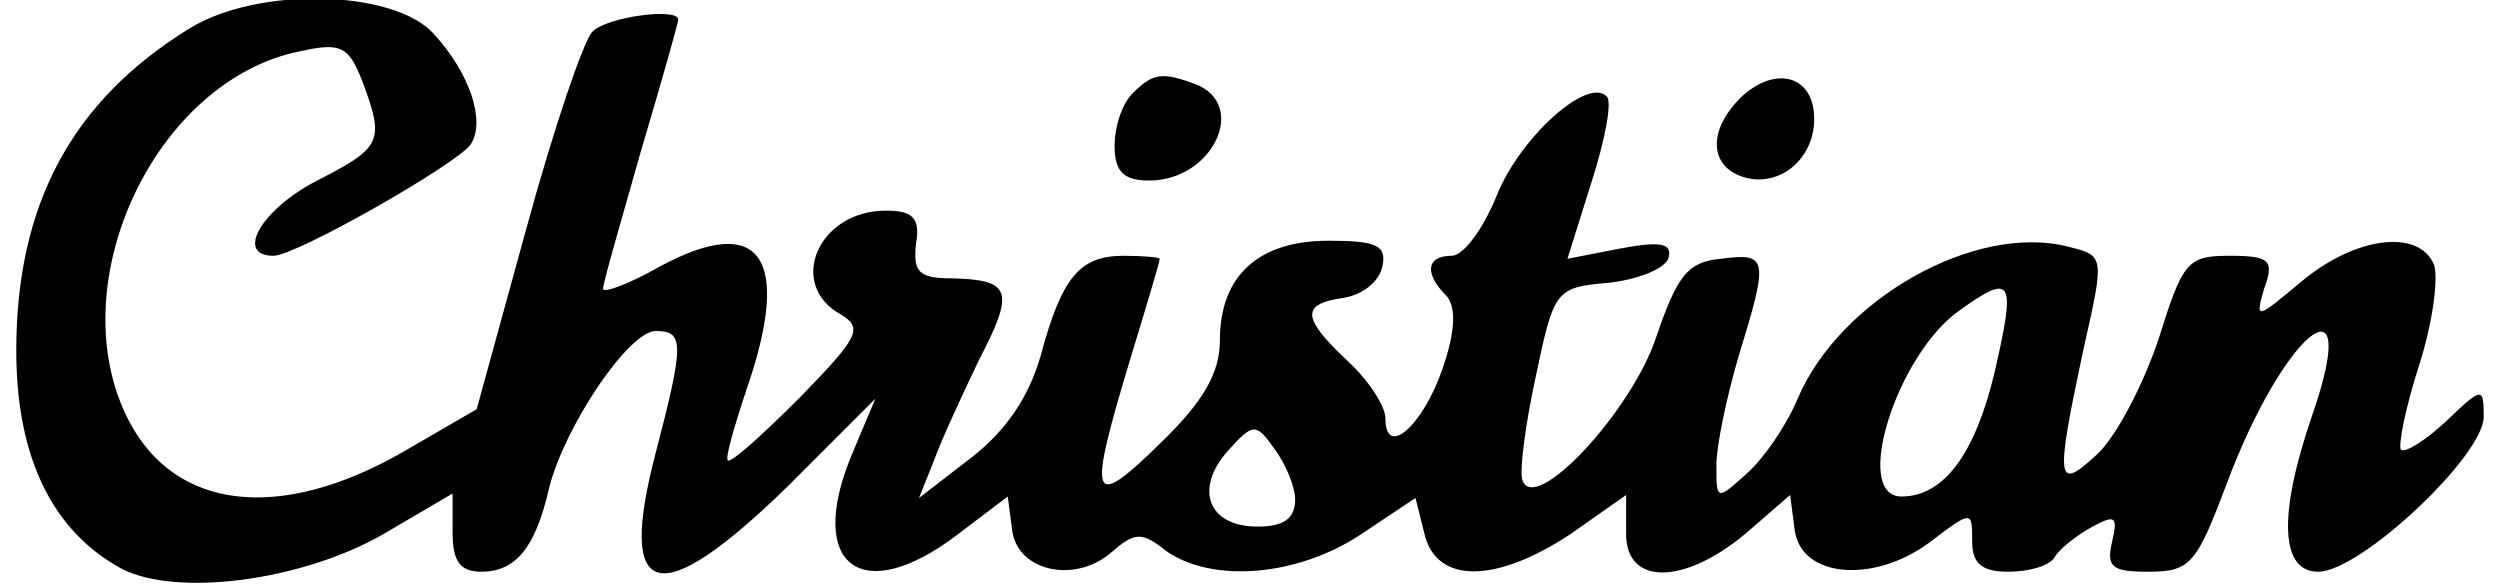 <?xml version="1.0" encoding="UTF-8" standalone="yes"?>
<svg version="1.0" xmlns="http://www.w3.org/2000/svg" width="163.82" height="38.45" viewBox="0 0 164 39" preserveAspectRatio="xMidYMid meet">
  <g transform="translate(0,39) scale(0.1,-0.1)" fill="#000000" stroke="none">
    <path d="M115 371 c-78 -48 -115 -117 -115 -214 0 -71 24 -120 70 -145 37 -19
120 -8 174 23 l46 27 0 -26 c0 -19 5 -26 19 -26 23 0 36 16 45 55 10 41 53
105 71 105 19 0 19 -8 0 -81 -26 -99 2 -106 88 -22 l58 58 -16 -38 c-30 -73 7
-101 71 -52 l33 25 3 -23 c4 -27 42 -35 66 -14 15 13 20 14 36 1 31 -22 88
-17 130 11 l36 24 6 -24 c8 -33 47 -33 97 0 l37 26 0 -26 c0 -34 38 -34 79 0
l30 26 3 -23 c4 -32 52 -36 89 -9 29 22 29 22 29 1 0 -15 7 -20 24 -20 14 0
28 4 31 10 3 5 14 14 25 20 15 8 17 7 13 -10 -4 -17 0 -20 24 -20 28 0 32 5
52 58 38 102 91 144 57 46 -23 -67 -21 -104 4 -104 28 0 110 77 110 103 0 20
-1 20 -25 -3 -14 -13 -27 -21 -30 -19 -2 3 3 28 12 56 9 28 13 58 10 67 -10
24 -52 19 -88 -11 -30 -25 -31 -26 -25 -5 7 19 4 22 -23 22 -28 0 -31 -4 -47
-55 -10 -30 -28 -65 -41 -77 -27 -25 -28 -19 -9 70 14 62 14 62 -10 68 -62 16
-152 -35 -180 -101 -7 -17 -22 -39 -33 -49 -21 -19 -21 -19 -21 5 0 13 7 46
15 73 20 65 19 68 -12 64 -22 -2 -29 -11 -43 -52 -16 -49 -81 -119 -89 -95 -2
6 2 37 9 69 12 57 13 59 48 62 19 2 37 9 40 16 3 10 -4 12 -31 7 l-36 -7 16
51 c9 28 14 54 10 57 -13 13 -58 -28 -73 -66 -9 -22 -22 -40 -30 -40 -17 0
-18 -12 -4 -26 7 -7 7 -23 -2 -49 -13 -38 -38 -60 -38 -33 0 8 -11 25 -25 38
-31 29 -31 38 -3 42 13 2 24 11 26 21 3 14 -4 17 -36 17 -46 0 -72 -23 -72
-66 0 -22 -11 -41 -40 -69 -46 -45 -48 -38 -20 55 11 36 20 66 20 68 0 1 -11
2 -24 2 -29 0 -41 -14 -55 -66 -8 -28 -23 -50 -46 -68 l-35 -27 10 25 c5 14
19 44 30 67 24 46 21 53 -18 54 -22 0 -26 4 -24 23 3 17 -2 22 -20 22 -45 0
-66 -49 -30 -69 15 -9 12 -15 -27 -55 -25 -25 -46 -44 -48 -42 -2 1 4 22 12
46 31 89 10 119 -57 83 -21 -12 -38 -18 -38 -15 0 4 12 45 25 91 14 47 25 86
25 88 0 8 -47 2 -57 -8 -6 -6 -26 -65 -44 -131 l-33 -120 -50 -29 c-81 -46
-150 -38 -181 21 -47 90 17 227 114 246 27 6 32 3 41 -20 15 -40 13 -44 -30
-66 -37 -19 -55 -50 -29 -50 15 0 122 61 131 74 10 15 0 47 -25 74 -27 29
-117 31 -162 3z m1200 -228 c-13 -55 -34 -83 -62 -83 -33 0 -3 95 39 124 35
25 37 20 23 -41z m-465 -85 c0 -13 -8 -18 -25 -18 -33 0 -42 25 -20 50 17 19
19 19 31 2 7 -9 14 -25 14 -34z"/>
    <path d="M742 328 c-7 -7 -12 -22 -12 -35 0 -17 6 -23 23 -23 42 0 66 50 31
64 -22 8 -28 8 -42 -6z"/>
    <path d="M1146 325 c-21 -21 -21 -44 0 -52 24 -9 49 10 49 38 0 29 -26 36 -49
14z"/>
  </g>
</svg>